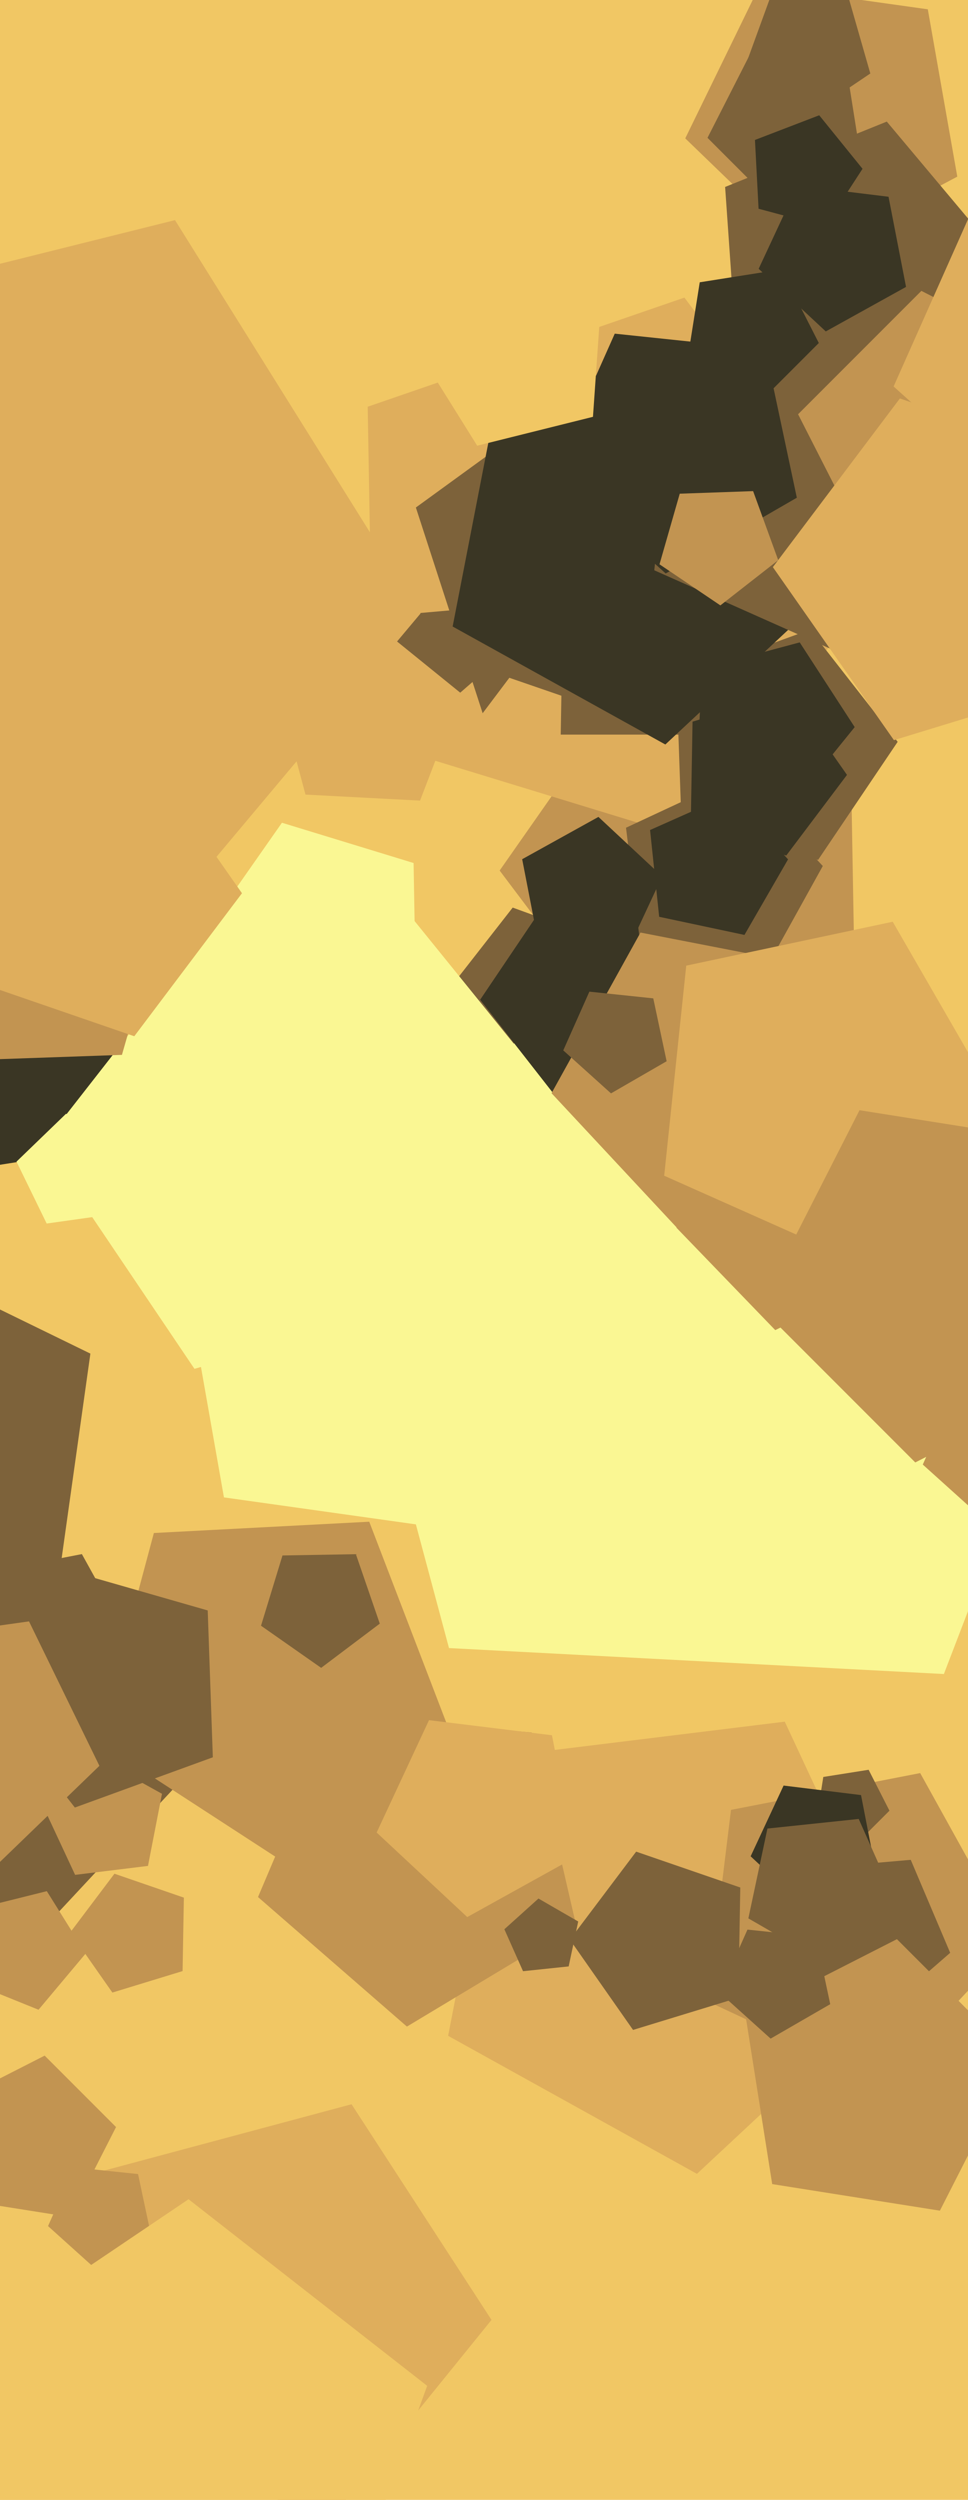 <svg xmlns="http://www.w3.org/2000/svg" width="248px" height="640px">
  <rect width="248" height="640" fill="rgb(241,199,100)"/>
  <polygon points="231.861,506.83 178.556,556.538 114.809,521.202 128.716,449.656 201.058,440.774" fill="rgb(223,174,92)"/>
  <polygon points="168.58,287.548 129.029,298.889 106.021,264.779 131.353,232.356 170.016,246.428" fill="rgb(125,98,58)"/>
  <polygon points="125.923,593.931 84.494,645.092 23.034,621.5 26.48,555.758 90.069,538.719" fill="rgb(223,174,92)"/>
  <polygon points="259.687,497.119 226.014,533.228 181.266,512.362 187.283,463.356 235.75,453.935" fill="rgb(194,148,81)"/>
  <polygon points="245.255,45.22 206.851,65.64 175.562,35.425 194.63,-3.669 237.702,2.384" fill="rgb(194,148,81)"/>
  <polygon points="243.436,499.949 223.917,516.916 201.749,503.596 207.567,478.396 233.331,476.142" fill="rgb(125,98,58)"/>
  <polygon points="220.711,41.534 198.715,52.741 181.259,35.285 192.466,13.289 216.849,17.151" fill="rgb(125,98,58)"/>
  <polygon points="241.821,428.576 115.033,421.932 82.173,299.296 188.652,230.148 287.32,310.048" fill="rgb(250,247,147)"/>
  <polygon points="218.958,250.679 163.381,269.815 128.008,222.873 161.722,174.724 217.932,191.909" fill="rgb(194,148,81)"/>
  <polygon points="177.766,215.023 95.7,189.932 94.202,104.129 175.343,76.19 226.989,144.726" fill="rgb(223,174,92)"/>
  <polygon points="123.616,172.374 110.307,183.943 95.192,174.861 99.159,157.679 116.726,156.142" fill="rgb(125,98,58)"/>
  <polygon points="107.754,157.045 31.434,248 -78.653,203.522 -70.37,85.078 44.835,56.354" fill="rgb(223,174,92)"/>
  <polygon points="186.565,188.069 125.435,188.069 106.545,129.931 156.0,94.0 205.455,129.931" fill="rgb(125,98,58)"/>
  <polygon points="27.799,293.799 -4.712,298.948 -19.655,269.62 3.62,246.345 32.948,261.288" fill="rgb(58,54,36)"/>
  <polygon points="209.603,220.13 174.572,210.086 173.3,173.665 207.545,161.201 229.981,189.918" fill="rgb(125,98,58)"/>
  <polygon points="38.79,572.694 24.537,580.923 12.306,569.911 19,554.876 35.368,556.596" fill="rgb(194,148,81)"/>
  <polygon points="216.026,148.113 170.459,190.605 115.966,160.399 127.854,99.238 189.695,91.645" fill="rgb(58,54,36)"/>
  <polygon points="232.235,103.233 188.89,92.426 185.774,47.863 227.193,31.129 255.907,65.349" fill="rgb(125,98,58)"/>
  <polygon points="17.988,567.602 -7.556,563.556 -11.602,538.012 11.442,526.271 29.729,544.558" fill="rgb(194,148,81)"/>
  <polygon points="50.612,451.337 8.922,496.045 -46.48,470.21 -39.03,409.536 20.976,397.872" fill="rgb(125,98,58)"/>
  <polygon points="231.371,324.554 198.617,340.529 173.302,314.314 190.41,282.137 226.3,288.466" fill="rgb(194,148,81)"/>
  <polygon points="245.77,129.39 212.732,166.082 167.627,146.0 172.788,96.897 221.083,86.631" fill="rgb(125,98,58)"/>
  <polygon points="46.778,504.629 28.791,510.128 18.002,494.721 29.322,479.699 47.106,485.823" fill="rgb(194,148,81)"/>
  <polygon points="37.912,477.702 19.243,479.994 11.294,462.947 25.05,450.119 41.501,459.238" fill="rgb(194,148,81)"/>
  <polygon points="189.167,511.444 162.186,519.692 146.004,496.581 162.983,474.049 189.66,483.234" fill="rgb(125,98,58)"/>
  <polygon points="268.87,138.87 224.748,145.858 204.468,106.055 236.055,74.468 275.858,94.748" fill="rgb(194,148,81)"/>
  <polygon points="109.41,316.144 60.583,303.061 57.937,252.581 105.129,234.465 136.941,273.75" fill="rgb(250,247,147)"/>
  <polygon points="227.877,463.564 219.564,471.877 209.09,466.54 210.929,454.929 222.54,453.09" fill="rgb(125,98,58)"/>
  <polygon points="147.582,492.801 104.252,518.836 66.102,485.673 85.853,439.142 136.211,443.547" fill="rgb(194,148,81)"/>
  <polygon points="280.737,173.683 229.024,189.494 198.007,145.197 230.551,102.01 281.681,119.615" fill="rgb(223,174,92)"/>
  <polygon points="172.384,270.098 142.558,280.954 123.016,255.942 140.765,229.628 171.276,238.377" fill="rgb(58,54,36)"/>
  <polygon points="114.399,441.164 71.46,475.936 25.122,445.843 39.422,392.474 94.598,389.582" fill="rgb(194,148,81)"/>
  <polygon points="12.196,424.542 -65.371,438.219 -102.348,368.675 -47.634,312.018 23.157,346.545" fill="rgb(125,98,58)"/>
  <polygon points="232.126,73.452 211.563,84.851 194.367,68.816 204.304,47.508 227.64,50.373" fill="rgb(58,54,36)"/>
  <polygon points="272.357,378.728 253.014,389.896 236.415,374.95 245.5,354.546 267.713,356.88" fill="rgb(194,148,81)"/>
  <polygon points="29.42,310.79 11.958,313.244 4.228,297.395 16.912,285.146 32.482,293.424" fill="rgb(250,247,147)"/>
  <polygon points="107.616,204.967 78.267,203.429 70.66,175.041 95.308,159.034 118.148,177.53" fill="rgb(223,174,92)"/>
  <polygon points="204.147,127.422 170.551,146.819 141.721,120.861 157.5,85.421 196.081,89.476" fill="rgb(58,54,36)"/>
  <polygon points="240.798,565.967 197.837,559.163 191.033,516.202 229.788,496.456 260.544,527.212" fill="rgb(194,148,81)"/>
  <polygon points="82.907,683.716 5.366,681.009 -16.02,606.427 48.303,563.04 109.443,610.808" fill="rgb(241,199,100)"/>
  <polygon points="116.493,331.324 49.821,350.442 11.036,292.941 53.737,238.286 118.913,262.008" fill="rgb(250,247,147)"/>
  <polygon points="195.411,249.47 164.253,243.414 160.385,211.91 189.152,198.496 210.799,221.71" fill="rgb(125,98,58)"/>
  <polygon points="215.985,294.392 173.368,314.265 141.298,279.875 164.095,238.748 210.254,247.72" fill="rgb(194,148,81)"/>
  <polygon points="21.961,500.116 9.871,514.525 -7.569,507.479 -6.257,488.715 11.994,484.165" fill="rgb(194,148,81)"/>
  <polygon points="97.301,415.678 82.279,426.998 66.872,416.209 72.371,398.222 91.177,397.894" fill="rgb(125,98,58)"/>
  <polygon points="216.997,198.384 201.432,219.039 176.979,210.619 177.43,184.76 202.162,177.199" fill="rgb(58,54,36)"/>
  <polygon points="224.407,479.185 206.928,488.873 192.312,475.244 200.758,457.131 220.594,459.567" fill="rgb(58,54,36)"/>
  <polygon points="106.575,256.207 73.229,267.689 52.005,239.524 72.233,210.634 105.959,220.946" fill="rgb(250,247,147)"/>
  <polygon points="170.79,271.694 156.537,279.923 144.306,268.911 151.0,253.876 167.368,255.596" fill="rgb(125,98,58)"/>
  <polygon points="199.38,143.41 184.558,154.99 168.965,144.472 174.149,126.392 192.947,125.735" fill="rgb(194,148,81)"/>
  <polygon points="255.748,282.808 219.564,322.995 170.163,301.0 175.815,247.22 228.71,235.977" fill="rgb(223,174,92)"/>
  <polygon points="310.282,107.49 266.505,132.764 228.94,98.94 249.5,52.761 299.773,58.045" fill="rgb(223,174,92)"/>
  <polygon points="54.529,449.894 19.18,462.76 -3.981,433.117 17.055,401.93 53.216,412.299" fill="rgb(125,98,58)"/>
  <polygon points="211.376,58.004 194.343,53.44 193.42,35.83 209.882,29.511 220.979,43.215" fill="rgb(58,54,36)"/>
  <polygon points="151.917,106.712 122.26,114.107 106.063,88.186 125.71,64.772 154.049,76.222" fill="rgb(241,199,100)"/>
  <polygon points="147.47,475.411 119.71,490.799 96.496,469.152 109.91,440.385 141.414,444.253" fill="rgb(223,174,92)"/>
  <polygon points="160.211,244.618 138.042,241.896 133.78,219.97 153.316,209.142 169.651,224.375" fill="rgb(58,54,36)"/>
  <polygon points="145.691,503.431 134.0,504.66 129.219,493.921 137.955,486.055 148.135,491.933" fill="rgb(125,98,58)"/>
  <polygon points="25.468,452.078 -4.129,480.659 -40.458,461.343 -33.313,420.823 7.432,415.097" fill="rgb(194,148,81)"/>
  <polygon points="212.703,513.101 197.432,521.918 184.328,510.119 191.5,494.01 209.037,495.853" fill="rgb(125,98,58)"/>
  <polygon points="218.97,186.151 202.694,206.25 178.549,196.982 179.903,171.155 204.884,164.461" fill="rgb(58,54,36)"/>
  <polygon points="284.768,348.792 234.491,374.409 194.591,334.509 220.208,284.232 275.941,293.059" fill="rgb(194,148,81)"/>
  <polygon points="229.563,487.158 212.091,502.89 191.729,491.135 196.617,468.137 220.0,465.679" fill="rgb(125,98,58)"/>
  <polygon points="143.584,192.222 130.093,196.346 122.002,184.791 130.492,173.524 143.83,178.117" fill="rgb(223,174,92)"/>
  <polygon points="190.728,239.357 168.88,234.713 166.546,212.5 186.95,203.415 201.896,220.014" fill="rgb(58,54,36)"/>
  <polygon points="31.239,270.064 -1.657,271.213 -12.915,240.282 13.023,220.017 40.311,238.423" fill="rgb(194,148,81)"/>
  <polygon points="222.975,18.814 206.407,29.99 190.659,17.686 197.494,-1.094 217.466,-0.396" fill="rgb(125,98,58)"/>
  <polygon points="209.778,87.816 194.816,102.778 175.962,93.172 179.272,72.272 200.172,68.962" fill="rgb(58,54,36)"/>
  <polygon points="61.994,228.681 34.402,265.296 -8.947,250.369 -8.147,204.529 35.697,191.125" fill="rgb(223,174,92)"/>
  <polygon points="138.863,394.806 57.374,383.354 43.084,302.314 115.742,263.681 174.937,320.845" fill="rgb(250,247,147)"/>
</svg>